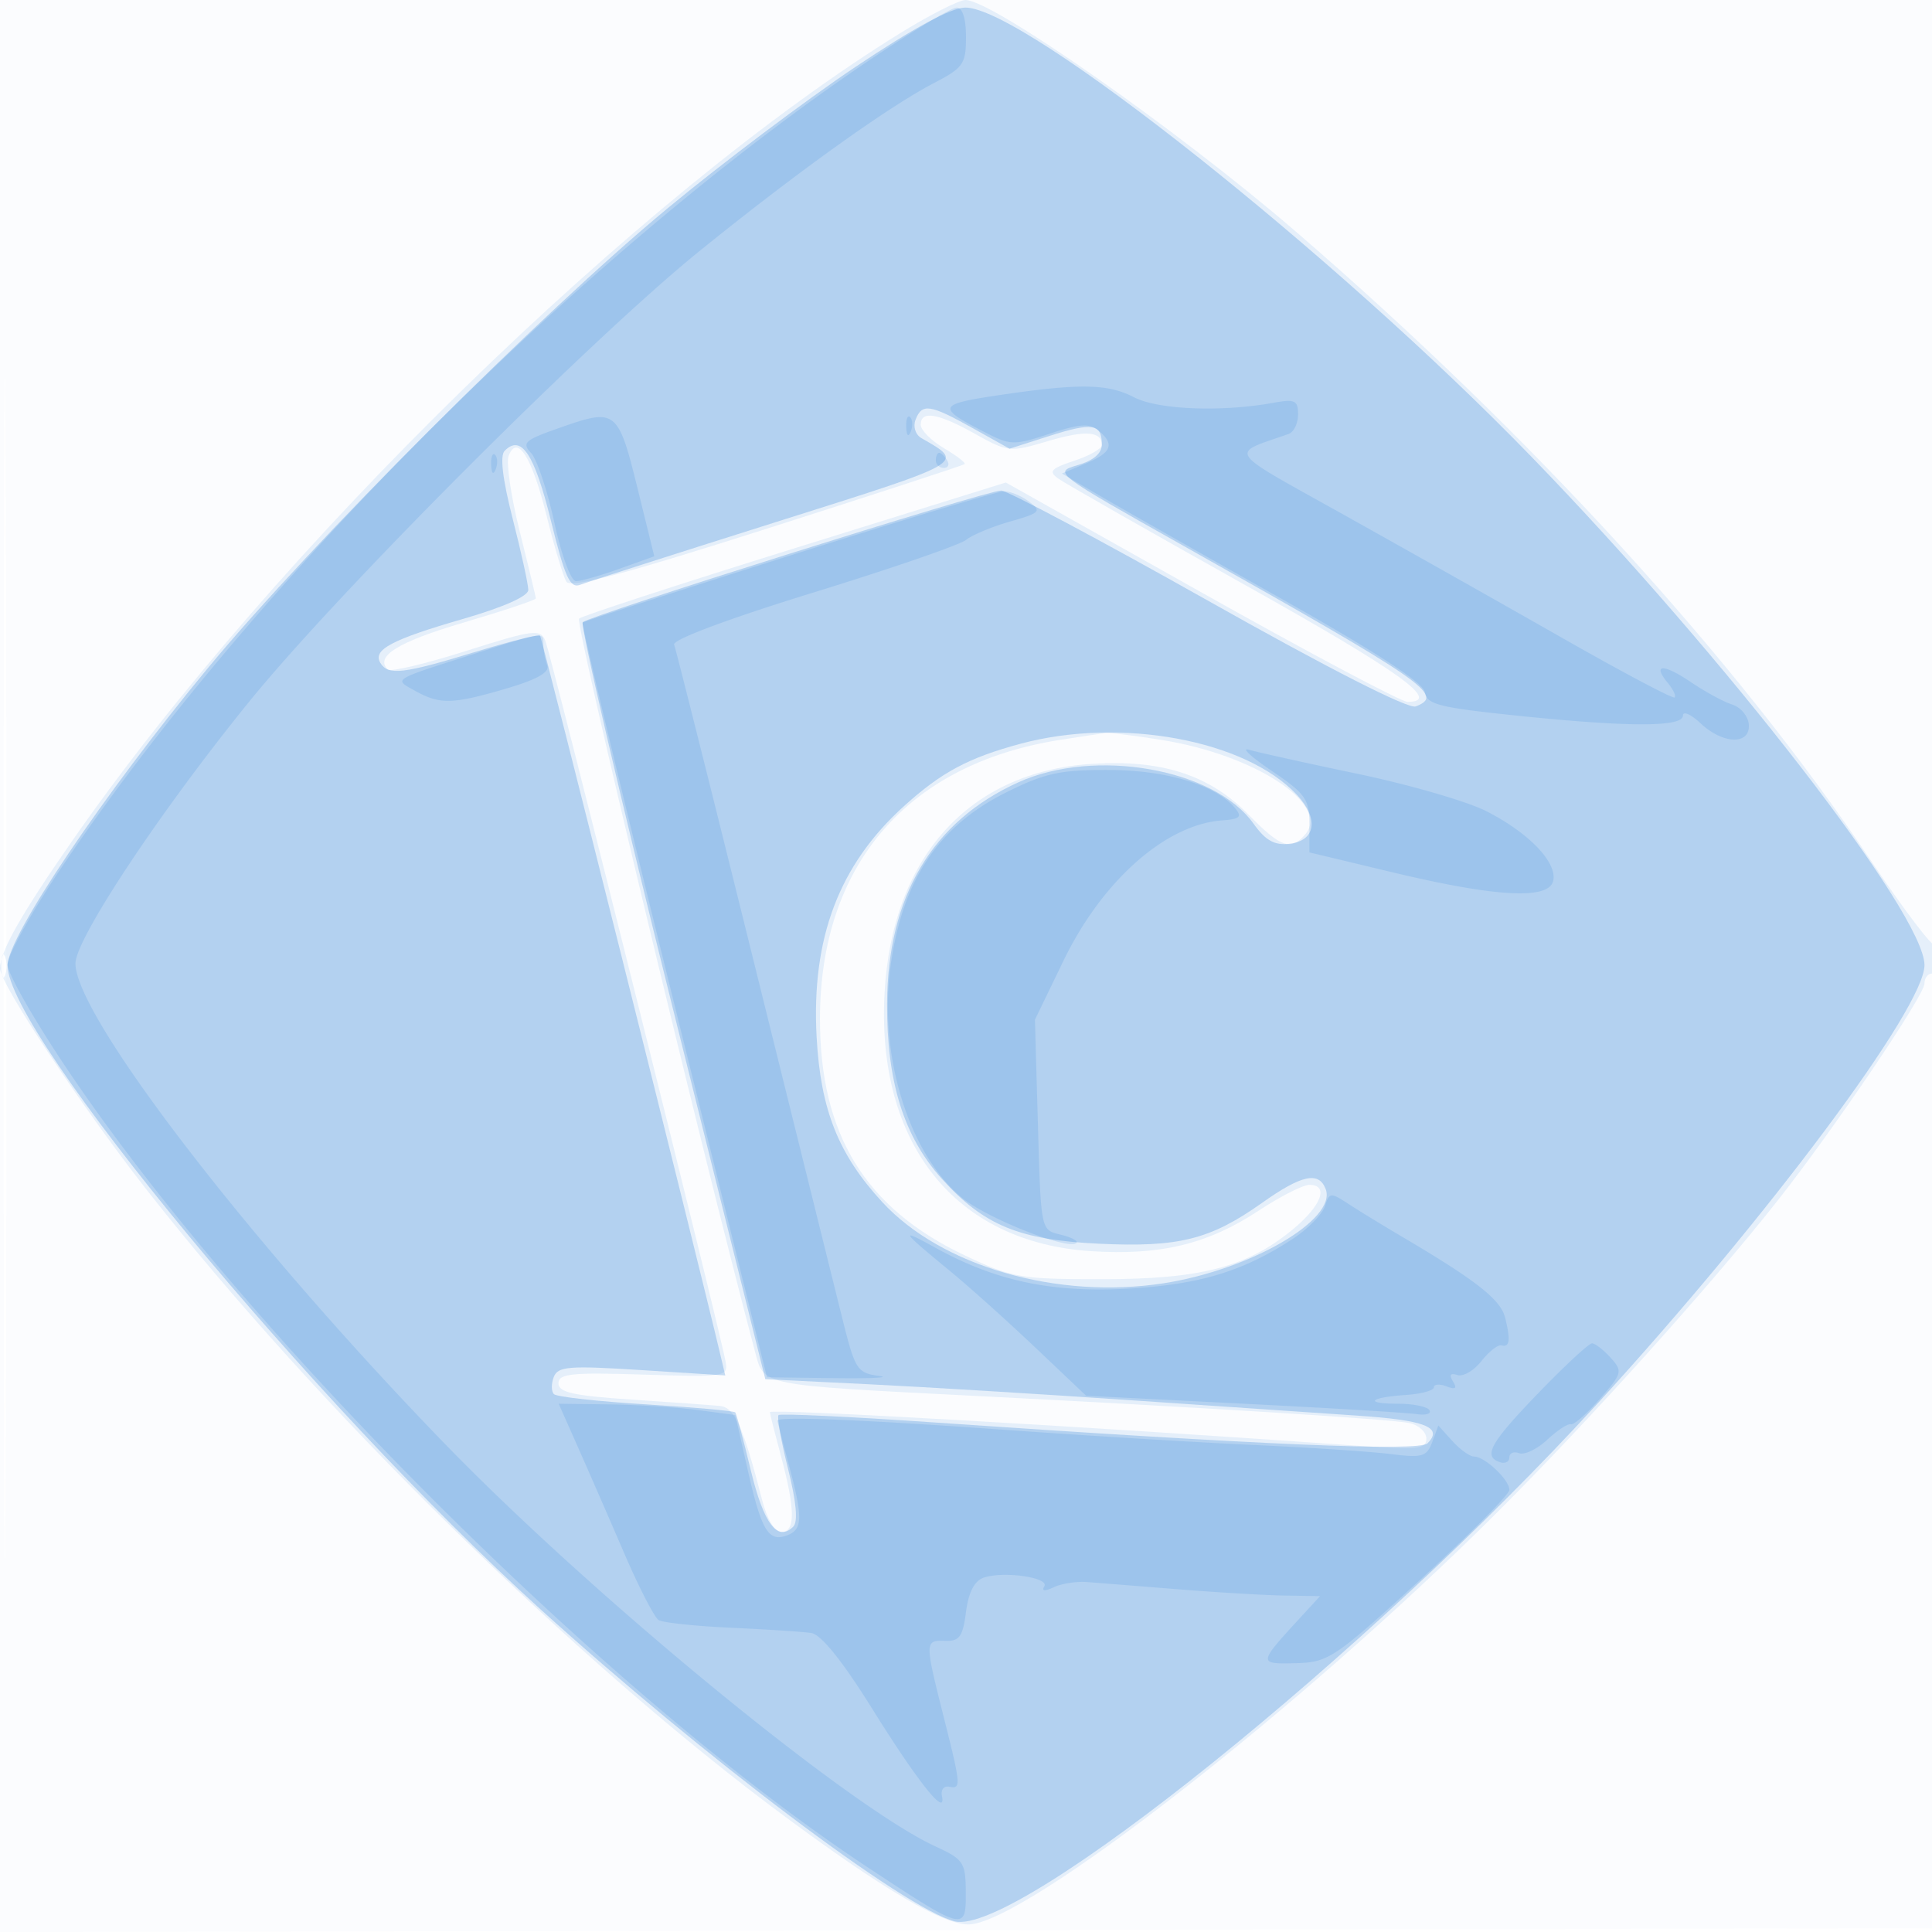 <svg xmlns="http://www.w3.org/2000/svg" width="256" height="256"><path fill-opacity=".016" d="M0 128.004v128.004l128.25-.254 128.25-.254.254-127.75L257.008 0H0v128.004m.485.496c0 70.4.119 99.053.265 63.672.146-35.38.146-92.98 0-128C.604 29.153.485 58.1.485 128.5" fill="#1976D2" fill-rule="evenodd"/><path fill-opacity=".095" d="M119.424 4.306C84.679 25.728 36.369 72.842 9.512 111.5 2.726 121.268 0 126.094 0 128.341c0 1.981 10.784 18.263 19.313 29.159 22.828 29.164 56.957 62.683 84.8 83.283 12.97 9.596 20.823 14.211 24.185 14.214 7.324.007 44.064-28.616 70.102-54.615 12.327-12.309 28.336-30.113 37.215-41.387 7.447-9.456 19.385-27.106 19.385-28.659 0-.735.45-1.336 1-1.336s1-.975 1-2.167c0-1.191-.263-1.903-.585-1.582-.321.322-4.11-4.665-8.418-11.083-18.272-27.215-45.106-56.578-76.296-83.486C156.237 17.341 131.501 0 127.934 0c-.839 0-4.669 1.938-8.51 4.306M122 56.284c0 .707 1.381 2.101 3.069 3.098 1.688.997 2.926 1.947 2.75 2.112-.175.164-11.952 4.011-26.17 8.547-18.975 6.055-26.05 7.927-26.599 7.04-.411-.665-1.587-4.58-2.613-8.7-1.952-7.843-3.906-10.929-5.042-7.969-.345.901.324 5.435 1.488 10.077C70.048 75.13 71 79.094 71 79.298c0 .204-4.318 1.646-9.596 3.204-8.697 2.569-11.764 4.471-10.021 6.215.347.346 5.015-.762 10.374-2.463 8.821-2.8 9.813-2.935 10.481-1.423.725 1.641 23.261 91.762 23.923 95.669.325 1.919-.118 1.985-10.911 1.642-9.539-.304-11.25-.128-11.25 1.157 0 1.205 1.992 1.646 9.75 2.159 5.362.354 10.615.733 11.672.843 1.926.199 3.075 2.771 5.563 12.449.658 2.563 1.672 4.25 2.554 4.25 1.86 0 1.849-2.967-.039-10-.812-3.025-1.482-5.67-1.488-5.878-.016-.509 41.123 1.842 78.238 4.471 7.585.537 8.75.408 8.75-.968 0-.873-1.012-1.801-2.25-2.062-2.441-.516-26.812-2.039-57.75-3.61-28.379-1.441-27.755-1.317-28.933-5.761-7.427-28.009-23.919-96.716-23.337-97.224.424-.37 13.321-4.579 28.66-9.352l27.891-8.68 25.865 14.532C173.372 86.461 185.684 93 186.506 93c4.594 0-.897-3.945-21.65-15.554-12.73-7.12-23.833-13.448-24.675-14.061-1.275-.928-.916-1.317 2.144-2.327 2.021-.667 3.675-1.602 3.675-2.077 0-1.848-2.164-2.01-7.141-.532-5.063 1.504-5.29 1.481-9.648-.955-4.951-2.767-7.211-3.146-7.211-1.21m18.5 41.747c-20.276 3.167-31.84 16.589-31.849 36.969-.008 15.318 5.97 25.082 19.19 31.345 6.271 2.971 7.33 3.155 18.159 3.155 13.105 0 19.234-1.595 25.282-6.581 3.836-3.161 4.862-5.919 2.203-5.919-.834 0-3.871 1.55-6.75 3.445-6.72 4.422-12.98 5.931-22.168 5.341-17.982-1.154-28.448-14.233-27.36-34.195.98-17.997 11.193-29.313 27.414-30.372 9.315-.609 15.688 1.465 20.898 6.8 4.223 4.325 5.577 4.775 7.477 2.486 3.262-3.93-6.723-10.472-18.996-12.445-3.575-.575-6.95-.992-7.5-.928-.55.065-3.25.469-6 .899M.158 128c0 1.375.227 1.938.504 1.25.278-.687.278-1.812 0-2.5-.277-.687-.504-.125-.504 1.25" fill="#1976D2" fill-rule="evenodd"/><path fill-opacity=".243" d="M113.295 8.902C106.808 13.248 95.65 21.647 88.5 27.567 71.818 41.378 41.378 71.818 27.567 88.5 13.773 105.162 1 124.112 1 127.915c0 9.084 40.494 58.018 70.583 85.295 21.616 19.596 48.324 39.725 54.899 41.375 8.241 2.068 54.941-35.535 85.176-68.585 22.674-24.785 43.359-52.519 43.347-58.12-.014-6.744-26.257-40.698-51.992-67.266C177.012 33.769 135.731 1 127.915 1c-1.867 0-6.826 2.681-14.62 7.902m8.019 46.722c-.351.915-.011 1.976.782 2.431 5.773 3.321 6.185 3.083-19.313 11.132-13.356 4.216-25.014 7.95-25.907 8.298-1.34.522-2.017-.962-3.882-8.509-2.181-8.827-3.918-11.452-6.119-9.251-.654.654-.291 3.729 1.067 9.049 1.132 4.433 2.058 8.662 2.058 9.4 0 .824-3.322 2.3-8.627 3.833-9.491 2.742-12.042 4.101-10.967 5.841 1.035 1.675 3.016 1.449 12.395-1.412 4.623-1.41 8.564-2.405 8.757-2.211.265.265 20.618 81.445 23.981 95.652l.563 2.376-11.053-.704c-9.681-.617-11.129-.503-11.674.917-.342.891-.331 1.912.025 2.267.356.356 5.84.966 12.187 1.354 6.347.388 11.673.865 11.837 1.06.164.194 1.092 3.652 2.064 7.683 1.71 7.093 3.551 9.531 5.628 7.454.643-.643.402-3.293-.698-7.669-.923-3.678-1.491-6.876-1.26-7.106.23-.231 9.402.2 20.38.956 43.474 2.995 64.509 3.888 65.613 2.784 2.123-2.123-.304-3.073-9.402-3.678-5.087-.339-18.699-1.264-30.249-2.055-11.55-.792-27.095-1.738-34.545-2.102l-13.545-.662-12.427-49.821C82.148 105.53 76.855 82.812 77.22 82.446 78.103 81.564 130.735 65 132.657 65c.822 0 13.164 6.572 27.426 14.604 16.032 9.029 26.533 14.373 27.507 14 3.874-1.487 1.524-3.113-30.59-21.174-17.301-9.73-17.463-9.853-14.25-10.781 2.112-.61 3.25-1.567 3.25-2.735 0-2.768-1.242-2.973-6.954-1.146l-5.276 1.687-4.886-2.727c-5.669-3.166-6.72-3.319-7.57-1.104M135.23 98.55c-6.901 1.858-10.465 3.764-15.431 8.251-8.621 7.788-12.305 17.516-11.592 30.608.525 9.642 2.879 15.56 8.706 21.881 7.846 8.511 23.193 12.934 37.293 10.746 11.522-1.788 22.995-8.465 21.452-12.485-.91-2.371-3.195-1.876-8.406 1.82-6.881 4.882-11.036 5.925-21.614 5.429-10.593-.498-15.256-2.421-20.831-8.591-5.035-5.574-7.309-12.835-7.266-23.209.058-14.201 5.978-24.18 17.408-29.345 10.159-4.59 25.958-1.807 31.152 5.487 1.586 2.227 2.774 2.893 4.748 2.664 3.506-.407 3.951-3.322.992-6.49-6.793-7.272-23.359-10.333-36.611-6.766" fill="#1976D2" fill-rule="evenodd"/><path fill-opacity=".139" d="M115 8.111C77.061 33.737 32.439 78.465 7.621 115.744 3.98 121.215 1 126.648 1 127.818s3.595 7.463 7.989 13.984C32.692 176.98 80.672 224.796 115 247.449c12.814 8.456 13.006 8.504 12.974 3.27-.024-3.944-.288-4.34-4.054-6.077-11.525-5.317-45.394-33.13-65.09-53.451C33.027 164.567 10 134.611 10 127.667c0-3.242 11.22-20.154 22.998-34.667 11.911-14.675 45.19-47.985 59.608-59.664 12.838-10.398 25.058-19.158 31.144-22.326 3.895-2.027 4.25-2.538 4.25-6.111 0-2.458-.462-3.896-1.25-3.89-.687.006-5.975 3.201-11.75 7.102M132.099 52.4c-7.932 1.183-8.039 1.602-1.285 5.034 3.092 1.571 3.649 1.573 8.287.033 3.935-1.308 5.276-1.399 6.435-.437 2.208 1.833 1.787 2.931-1.683 4.39l-3.147 1.323 4.897 2.871c2.693 1.578 13.447 7.679 23.897 13.556 12.837 7.221 19.095 11.291 19.292 12.55.253 1.611 1.877 2.028 12 3.083 14.924 1.555 22.208 1.562 22.208.023 0-.646 1.042-.196 2.314 1 3.002 2.82 6.618 2.918 6.411.174-.083-1.1-1.067-2.289-2.188-2.641-1.12-.353-3.586-1.691-5.48-2.974-3.674-2.488-5.171-2.432-3.057.115.707.852 1.108 1.713.893 1.915-.216.202-6.918-3.349-14.893-7.891a4657.94 4657.94 0 0 0-28.967-16.333c-15.824-8.832-15.196-7.911-7.283-10.689.688-.242 1.25-1.403 1.25-2.582 0-1.872-.411-2.068-3.25-1.551-6.892 1.254-15.283.924-18.474-.726-3.529-1.825-7.24-1.875-18.177-.243m-58.374 4.438c-4.172 1.471-4.597 1.872-3.364 3.173.775.819 2.167 4.976 3.093 9.239.941 4.337 2.203 7.752 2.864 7.755.65.003 3.252-.737 5.781-1.643l4.6-1.649-1.997-8.106c-2.854-11.589-2.892-11.619-10.977-8.769m46.354-.255c.048 1.165.285 1.402.604.605.289-.722.253-1.585-.079-1.917-.332-.332-.568.258-.525 1.312m-55 5c.048 1.165.285 1.402.604.605.289-.722.253-1.585-.079-1.917-.332-.332-.568.258-.525 1.312M124 61c0 .55.477 1 1.059 1s.781-.45.441-1-.816-1-1.059-1-.441.45-.441 1m-19.5 12.668c-14.85 4.696-27.141 8.67-27.313 8.831-.172.161 5.256 22.727 12.062 50.147l12.375 49.854 8.938.111c4.916.062 7.57-.072 5.897-.297-2.836-.382-3.153-.859-4.719-7.112-.923-3.686-6.249-25.152-11.837-47.702-5.587-22.55-10.346-41.489-10.575-42.086-.248-.647 7.186-3.428 18.378-6.877 10.337-3.185 19.469-6.332 20.294-6.992.825-.66 3.456-1.759 5.847-2.442 4.016-1.147 4.206-1.347 2.5-2.64-1.016-.77-2.522-1.385-3.347-1.367-.825.019-13.65 3.876-28.5 8.572M63.01 86.584c-11.223 3.575-10.873 3.359-8.01 4.953 3.297 1.836 4.949 1.797 12.052-.287 4.11-1.206 5.807-2.164 5.457-3.082-.28-.732-.509-1.97-.509-2.75 0-1.735.196-1.76-8.99 1.166m105.49 15.555c4.494 3.041 5 3.759 5 7.096v3.712l11 2.636c13.873 3.325 20.815 3.675 21.322 1.078.478-2.449-3.275-6.326-8.89-9.185-2.512-1.279-10.162-3.498-17-4.932-6.838-1.433-13.332-2.873-14.432-3.198-1.1-.325.25.931 3 2.793m-35.245 2.891c-8.951 4.473-13.683 11.6-15.252 22.97-1.63 11.815 2.402 24.891 9.473 30.719 3.311 2.73 14.138 7.001 15.158 5.98.253-.252-.612-.728-1.921-1.056-2.882-.724-2.77-.173-3.217-15.835l-.361-12.692 3.779-7.808c5.143-10.626 13.551-18.063 21.032-18.601 2.35-.169 2.665-.466 1.716-1.615-2.531-3.068-9.074-5.048-16.752-5.07-6.476-.019-8.481.423-13.655 3.008m42.299 54.8c-.34 1.07-2.291 3.039-4.336 4.375-6.551 4.28-12.354 6.024-21.778 6.546-10.082.558-17.503-1.015-25.44-5.392-4.929-2.719-4.698-2.354 2 3.158 2.475 2.036 7.519 6.566 11.21 10.066l6.709 6.362 20.791 1.05c11.434.577 21.789 1.2 23.01 1.383 1.221.183 1.982-.052 1.691-.522-.291-.471-2.152-.856-4.137-.856-4.6 0-3.875-.83 1.014-1.159 2.041-.137 3.712-.594 3.712-1.014 0-.42.749-.477 1.664-.126 1.195.459 1.438.273.861-.661-.538-.871-.348-1.148.576-.84.758.253 2.197-.58 3.196-1.851 1-1.271 2.197-2.207 2.661-2.08 1.092.3 1.221-.709.47-3.7-.594-2.366-3.841-4.916-13.547-10.639-2.636-1.554-5.899-3.551-7.251-4.437-2.31-1.513-2.495-1.493-3.076.337m28.296 24.747c-6.401 6.629-7.391 8.409-5.1 9.173.688.229 1.25-.057 1.25-.635 0-.579.578-.83 1.285-.559.707.271 2.386-.53 3.731-1.781 1.345-1.251 2.756-2.175 3.135-2.052.379.123 2.102-1.386 3.83-3.354 2.993-3.409 3.06-3.666 1.425-5.473-.944-1.043-2.051-1.896-2.461-1.896-.409 0-3.602 2.96-7.095 6.577M76.578 191.75c1.404 3.162 4.155 9.471 6.114 14.02 1.959 4.548 4.02 8.552 4.58 8.898.56.346 4.89.805 9.623 1.02 4.733.216 9.505.528 10.605.694 1.296.196 4.113 3.691 8 9.927 6.131 9.835 9.93 14.603 9.316 11.691-.174-.825.247-1.387.934-1.25 1.635.327 1.601-.103-.735-9.373-2.491-9.888-2.487-10.052.235-9.956 1.882.066 2.332-.559 2.75-3.826.331-2.584 1.118-4.119 2.327-4.54 2.624-.912 8.776-.031 8.044 1.153-.391.634.062.674 1.258.111 1.029-.484 2.996-.795 4.371-.69 1.375.104 6.775.533 12 .952 5.225.419 11.617.797 14.205.839l4.706.077-2.758 3.001c-5.45 5.933-5.457 6.015-.447 5.881 4.32-.115 5.11-.644 16.416-10.991C194.655 203.41 200 198.021 200 197.414c0-1.337-3.258-4.414-4.674-4.414-.559 0-1.854-.926-2.878-2.057l-1.862-2.057-.807 2.184c-.722 1.951-1.312 2.121-5.544 1.593-2.604-.325-10.81-.866-18.235-1.204-7.425-.337-22.442-1.254-33.372-2.036-18.498-1.325-29.644-1.766-29.616-1.173.006.137.676 2.725 1.488 5.75 1.899 7.076 1.871 8.644-.167 9.426-2.498.958-3.416-.548-5.241-8.599l-1.66-7.327-4.966-.662c-2.731-.365-7.998-.702-11.703-.75L74.025 186l2.553 5.75" fill="#1976D2" fill-rule="evenodd"/></svg>